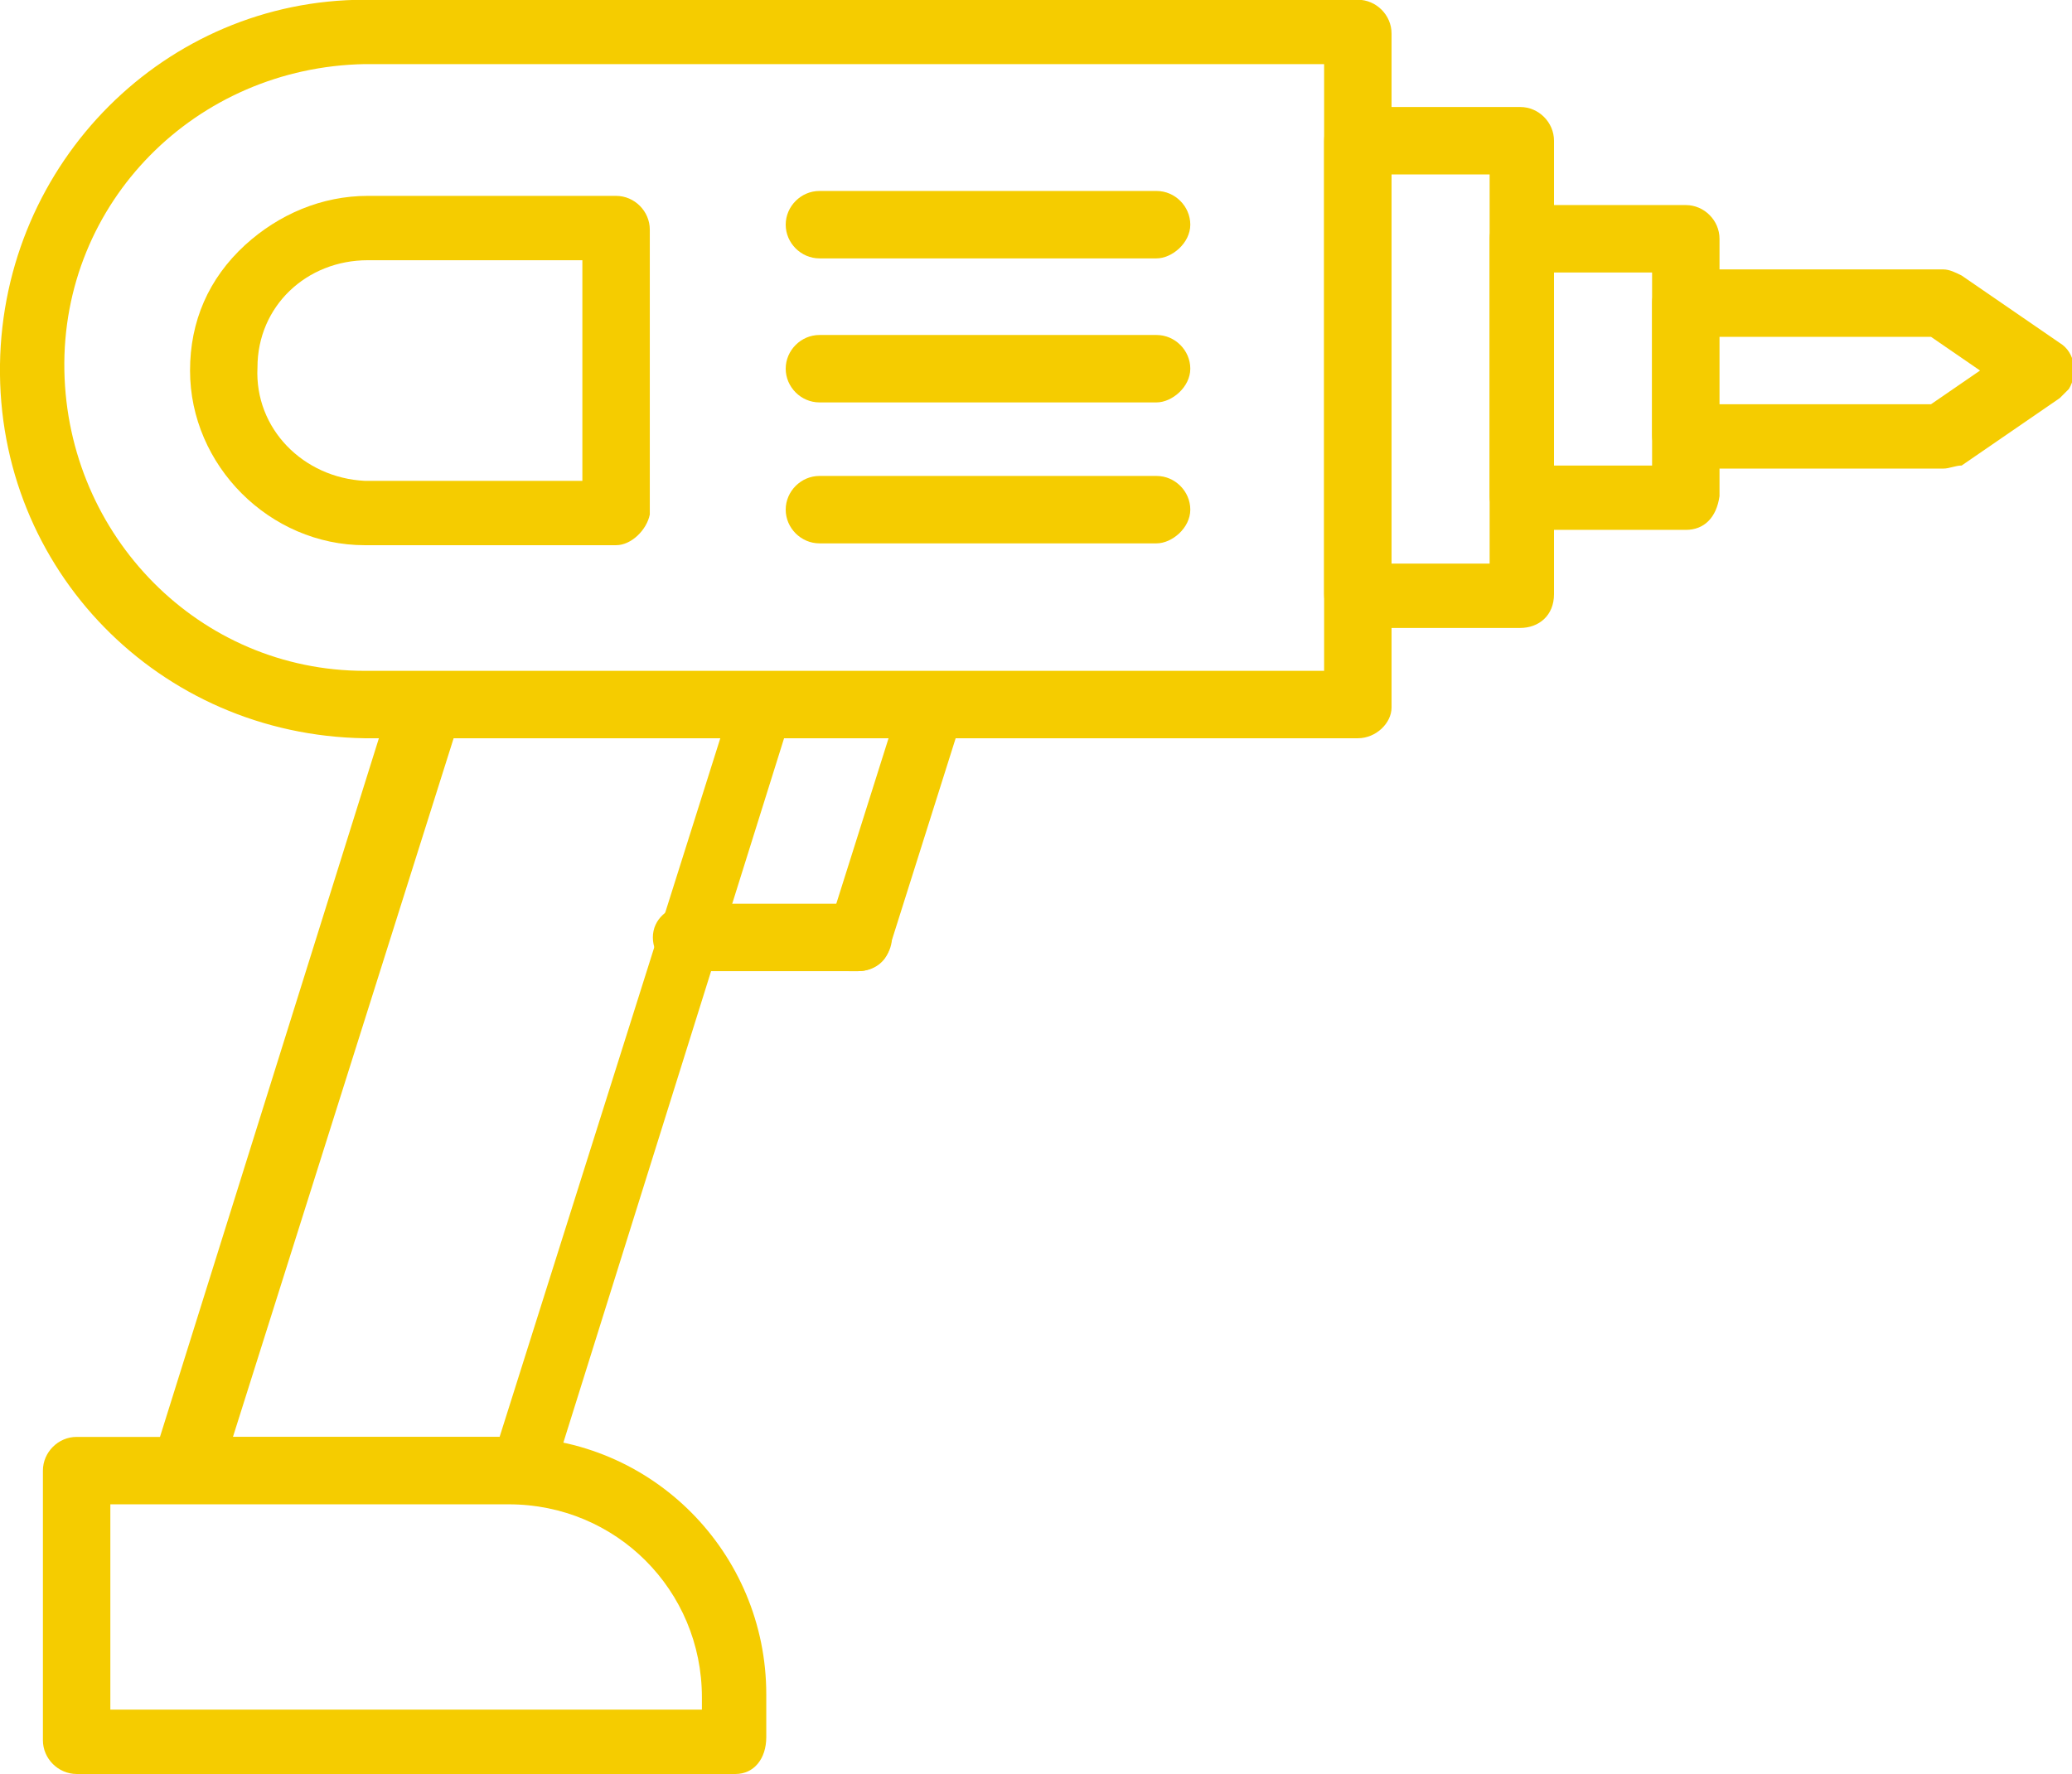 <?xml version="1.0" encoding="utf-8"?>
<!-- Generator: Adobe Illustrator 25.2.3, SVG Export Plug-In . SVG Version: 6.00 Build 0)  -->
<svg version="1.1" id="Ebene_1" xmlns="http://www.w3.org/2000/svg" xmlns:xlink="http://www.w3.org/1999/xlink" x="0px" y="0px"
	 viewBox="0 0 67.6 57.9" style="enable-background:new 0 0 67.6 57.9;" xml:space="preserve">
<style type="text/css">
	.st0{fill-rule:evenodd;clip-rule:evenodd;fill:#F5CC00;}
	.st1{fill:#F5CC00;}
</style>
<g id="Gruppe_2666" transform="translate(0 38.708)">
	<g id="Gruppe_2665" transform="translate(0 0)">
		<path id="Pfad_4608" class="st0" d="M-163.5-189.6h-14.9c-3.1,0-5.5-2.6-5.5-5.6c0-3,2.5-5.4,5.5-5.5h14.9c0.3,0,0.5,0.2,0.5,0.5
			v10.1C-163-189.9-163.2-189.6-163.5-189.6L-163.5-189.6z M-178.4-199.7c-2.5,0-4.5,2.1-4.5,4.6c0,2.5,2,4.5,4.5,4.5h14.4v-9.1
			H-178.4z"/>
		<path id="Pfad_4609" class="st0" d="M-174.6-192.6h-3.7c-1.4,0-2.6-1.2-2.6-2.6c0-0.7,0.3-1.4,0.8-1.9c0.5-0.5,1.2-0.7,1.8-0.7
			h3.7c0.3,0,0.5,0.2,0.5,0.5v4.3C-174.2-192.8-174.4-192.6-174.6-192.6L-174.6-192.6z M-178.4-193.5h3.2v-3.3h-3.2
			c-0.9,0-1.6,0.7-1.7,1.6C-180-194.3-179.3-193.6-178.4-193.5C-178.4-193.5-178.4-193.5-178.4-193.5L-178.4-193.5z"/>
		<path id="Pfad_4610" class="st0" d="M-161.1-191.3h-2.4c-0.3,0-0.5-0.2-0.5-0.5v-6.8c0-0.3,0.2-0.5,0.5-0.5h2.4
			c0.3,0,0.5,0.2,0.5,0.5v6.8C-160.6-191.5-160.8-191.3-161.1-191.3L-161.1-191.3z M-163-192.3h1.5v-5.8h-1.5V-192.3z"/>
		<path id="Pfad_4611" class="st0" d="M-158.6-192.8h-2.4c-0.3,0-0.5-0.2-0.5-0.5v-3.9c0-0.3,0.2-0.5,0.5-0.5h2.4
			c0.3,0,0.5,0.2,0.5,0.5v3.9C-158.1-193-158.3-192.8-158.6-192.8L-158.6-192.8z M-160.6-193.7h1.5v-2.9h-1.5V-193.7z"/>
		<path id="Pfad_4612" class="st0" d="M-154.7-193.7h-3.9c-0.3,0-0.5-0.2-0.5-0.5v-2c0-0.3,0.2-0.5,0.5-0.5h3.9c0.1,0,0.2,0,0.3,0.1
			l1.5,1c0.2,0.2,0.3,0.5,0.1,0.7c0,0-0.1,0.1-0.1,0.1l-1.5,1C-154.6-193.7-154.7-193.7-154.7-193.7L-154.7-193.7z M-158.1-194.7
			h3.2l0.7-0.5l-0.7-0.5h-3.2L-158.1-194.7z"/>
		<g id="Gruppe_2664" transform="translate(11.815 2.911)">
			<path id="Pfad_4613" class="st0" d="M-178.4-199.7h-5.1c-0.3,0-0.5-0.2-0.5-0.5c0-0.3,0.2-0.5,0.5-0.5h5.1c0.3,0,0.5,0.2,0.5,0.5
				C-177.9-200-178.1-199.7-178.4-199.7z"/>
			<path id="Pfad_4614" class="st0" d="M-178.4-197.6h-5.1c-0.3,0-0.5-0.2-0.5-0.5c0-0.3,0.2-0.5,0.5-0.5h5.1c0.3,0,0.5,0.2,0.5,0.5
				C-177.9-197.8-178.1-197.6-178.4-197.6z"/>
			<path id="Pfad_4615" class="st0" d="M-178.4-195.5h-5.1c-0.3,0-0.5-0.2-0.5-0.5c0-0.3,0.2-0.5,0.5-0.5h5.1c0.3,0,0.5,0.2,0.5,0.5
				C-177.9-195.7-178.1-195.5-178.4-195.5z"/>
		</g>
		<path id="Pfad_4616" class="st0" d="M-176-178.2h-5c-0.3,0-0.5-0.2-0.5-0.5c0,0,0-0.1,0-0.1l3.6-11.4c0.1-0.2,0.3-0.3,0.5-0.3h5
			c0.3,0,0.5,0.2,0.5,0.5c0,0,0,0.1,0,0.1l-3.6,11.4C-175.6-178.3-175.8-178.2-176-178.2L-176-178.2z M-180.4-179.2h4l3.3-10.5h-4
			L-180.4-179.2z"/>
		<path id="Pfad_4617" class="st0" d="M-171-186.2c0,0-0.1,0-0.1,0c-0.3-0.1-0.4-0.4-0.3-0.6l1.1-3.5c0.1-0.3,0.3-0.4,0.6-0.3
			c0.3,0.1,0.4,0.3,0.3,0.6c0,0,0,0,0,0l-1.1,3.5C-170.6-186.3-170.8-186.2-171-186.2z"/>
		<path id="Pfad_4618" class="st0" d="M-171-186.2h-2.6c-0.3,0-0.5-0.2-0.5-0.5c0-0.3,0.2-0.5,0.5-0.5l0,0h2.6
			c0.3,0,0.5,0.2,0.5,0.5C-170.5-186.4-170.7-186.2-171-186.2z"/>
		<path id="Pfad_4619" class="st0" d="M-172.8-174.1h-9.9c-0.3,0-0.5-0.2-0.5-0.5v-4.1c0-0.3,0.2-0.5,0.5-0.5h6.5
			c2.1,0,3.9,1.7,3.9,3.9v0.7c0,0,0,0,0,0C-172.4-174.4-172.6-174.1-172.8-174.1L-172.8-174.1z M-182.2-175.1h8.9v-0.2
			c0-1.6-1.3-2.9-2.9-2.9h-6L-182.2-175.1z"/>
	</g>
</g>
<path id="Pfad_4620" class="st1" d="M-151.7-107.5c-0.3-0.5-0.9-0.9-1.5-1.1v-0.1c-0.1-6.8-4.8-12.6-11.4-14.3
	c-0.1-1.2-1.1-2.1-2.3-2.1h-1.5c-1.2,0-2.1,0.9-2.3,2.1c-6.6,1.6-11.3,7.5-11.4,14.3v0.1c-0.6,0.2-1.2,0.5-1.5,1.1
	c-0.5,0.9-0.5,2.1,0.1,3c1.2,2.2,7.5,6.1,15.8,6.1s14.7-3.9,15.9-6.1C-151.2-105.5-151.2-106.6-151.7-107.5z M-169.1-122.7
	c0-0.4,0.3-0.8,0.8-0.8h1.5c0.4,0,0.8,0.3,0.8,0.8v4.6c0,0.4-0.3,0.8-0.8,0.8h-1.5c-0.4,0-0.8-0.3-0.8-0.8V-122.7z M-180.5-108.7
	c0.1-3.3,1.4-6.5,3.6-8.9l1.8,3.6c0.2,0.4,0.6,0.5,1,0.4c0.4-0.2,0.5-0.6,0.4-1c0,0,0,0,0,0l-2-4c1.5-1.3,3.2-2.2,5.1-2.7v3.2
	c0,1.3,1,2.3,2.3,2.3h1.5c1.3,0,2.3-1,2.3-2.3v-3.2c1.9,0.5,3.6,1.4,5.1,2.7l-2,4c-0.2,0.4,0,0.8,0.3,1s0.8,0,1-0.3c0,0,0,0,0,0
	l1.8-3.6c2.3,2.4,3.6,5.6,3.6,8.9v0.4c-1.7,1.2-7.8,3-12.9,3s-11.3-1.8-12.9-3L-180.5-108.7z M-153.1-105.3
	c-0.8,1.5-6.4,5.3-14.5,5.3s-13.7-3.8-14.5-5.3c-0.3-0.4-0.3-1-0.1-1.5c0.2-0.2,0.5-0.4,0.8-0.4c2.2,1.7,8.9,3.4,13.9,3.4
	c5,0,11.7-1.7,13.9-3.4c0.3,0,0.6,0.2,0.8,0.4C-152.8-106.2-152.8-105.7-153.1-105.3z"/>
<g id="_2" transform="translate(3.001 0.707)">
	<path class="st1" d="M-167-187.6c-0.1,0-0.3,0-0.4-0.1c-0.2-0.2-0.2-0.5,0-0.7l5.7-5.7l1.2-3.5l-3.5,1.2l-5.7,5.7
		c-0.2,0.2-0.5,0.2-0.7,0s-0.2-0.5,0-0.7l5.8-5.8c0.1-0.1,0.1-0.1,0.2-0.1l4.4-1.5c0.1,0,0.4,0,0.5,0c0.2,0.1,0.3,0.2,0.3,0.4
		c0,0.1,0,0.3,0,0.4l-1.5,4.4c0,0.1-0.1,0.1-0.1,0.2l-5.8,5.8C-166.7-187.6-166.9-187.6-167-187.6z"/>
	<path class="st1" d="M-180.2-175c-0.5,0-1.1-0.2-1.5-0.6l-0.8-0.8c-0.4-0.4-0.6-0.9-0.6-1.5c0-0.6,0.2-1.1,0.6-1.5l7.8-7.8
		c0.2-0.2,0.5-0.2,0.7,0s0.2,0.5,0,0.7l-7.8,7.8c-0.2,0.2-0.3,0.5-0.3,0.8c0,0.3,0.1,0.5,0.3,0.8l0.8,0.8c0.4,0.4,1.1,0.4,1.5,0
		l7.8-7.8c0.2-0.2,0.5-0.2,0.7,0c0.2,0.2,0.2,0.5,0,0.7l-7.8,7.8C-179.1-175.2-179.7-175-180.2-175z"/>
	<path class="st1" d="M-160.1-196.8c-0.1,0-0.3,0-0.4-0.1l-0.7-0.7c-0.1-0.1-0.1-0.2-0.1-0.4s0-0.3,0.1-0.4c0.2-0.2,0.5-0.2,0.7,0
		l0.7,0.7c0.1,0.1,0.1,0.2,0.1,0.4s0,0.3-0.1,0.4S-159.9-196.8-160.1-196.8z"/>
	<path class="st1" d="M-161.7-192.9c-0.1,0-0.3,0-0.4-0.1l-3-3c-0.1-0.1-0.1-0.2-0.1-0.4s0-0.3,0.1-0.4c0.2-0.2,0.5-0.2,0.7,0l3,3
		c0.1,0.1,0.1,0.2,0.1,0.4s0,0.3-0.1,0.4S-161.5-192.9-161.7-192.9z"/>
	<path class="st1" d="M-161.7-173.7c-0.1,0-0.3-0.1-0.4-0.1l-22.2-22.2c-0.2-0.2-0.2-0.5,0-0.7l4.3-4.3c0.2-0.2,0.5-0.2,0.7,0
		l22.2,22.2c0.2,0.2,0.2,0.5,0,0.7l-4.3,4.3C-161.4-173.8-161.6-173.7-161.7-173.7z M-183.2-196.4l21.5,21.5l3.6-3.6l-21.5-21.5
		L-183.2-196.4z"/>
	<path class="st1" d="M-161.1-178.8c-0.1,0-0.3,0-0.4-0.1s-0.1-0.2-0.1-0.4s0-0.3,0.1-0.4l1.4-1.4c0.2-0.2,0.5-0.2,0.7,0
		c0.1,0.1,0.1,0.2,0.1,0.4s0,0.3-0.1,0.4l-1.4,1.4C-160.8-178.9-161-178.8-161.1-178.8z"/>
	<path class="st1" d="M-164.2-180.1c-0.1,0-0.3,0-0.4-0.1s-0.1-0.2-0.1-0.4s0-0.3,0.1-0.4l2.3-2.3c0.2-0.2,0.5-0.2,0.7,0
		c0.1,0.1,0.1,0.2,0.1,0.4s0,0.3-0.1,0.4l-2.3,2.3C-163.9-180.2-164.1-180.1-164.2-180.1z"/>
	<path class="st1" d="M-165.5-183.2c-0.1,0-0.3,0-0.4-0.1s-0.1-0.2-0.1-0.4s0-0.3,0.1-0.4l1.4-1.4c0.2-0.2,0.5-0.2,0.7,0
		c0.1,0.1,0.1,0.2,0.1,0.4s0,0.3-0.1,0.4l-1.4,1.4C-165.2-183.3-165.4-183.2-165.5-183.2z"/>
	<path class="st1" d="M-167.7-185.4c-0.1,0-0.3,0-0.4-0.1s-0.1-0.2-0.1-0.4s0-0.3,0.1-0.4l1.4-1.4c0.2-0.2,0.5-0.2,0.7,0
		c0.1,0.1,0.1,0.2,0.1,0.4s0,0.3-0.1,0.4l-1.4,1.4C-167.4-185.5-167.6-185.4-167.7-185.4z"/>
	<path class="st1" d="M-170.8-186.7c-0.1,0-0.3,0-0.4-0.1c-0.1-0.1-0.1-0.2-0.1-0.4s0-0.3,0.1-0.4l2.3-2.3c0.2-0.2,0.5-0.2,0.7,0
		c0.1,0.1,0.1,0.2,0.1,0.4s0,0.3-0.1,0.4l-2.3,2.3C-170.5-186.8-170.7-186.7-170.8-186.7z"/>
	<path class="st1" d="M-172.1-189.8c-0.1,0-0.3,0-0.4-0.1s-0.1-0.2-0.1-0.4s0-0.3,0.1-0.4l1.4-1.4c0.2-0.2,0.5-0.2,0.7,0
		c0.1,0.1,0.1,0.2,0.1,0.4s0,0.3-0.1,0.4l-1.4,1.4C-171.8-189.9-172-189.8-172.1-189.8z"/>
	<path class="st1" d="M-174.3-192c-0.1,0-0.3,0-0.4-0.1s-0.1-0.2-0.1-0.4s0-0.3,0.1-0.4l1.4-1.4c0.2-0.2,0.5-0.2,0.7,0
		c0.1,0.1,0.1,0.2,0.1,0.4s0,0.3-0.1,0.4l-1.4,1.4C-174-192.1-174.2-192-174.3-192z"/>
	<path class="st1" d="M-177.4-193.3c-0.1,0-0.3,0-0.4-0.1s-0.1-0.2-0.1-0.4s0-0.3,0.1-0.4l2.3-2.3c0.2-0.2,0.5-0.2,0.7,0
		c0.1,0.1,0.1,0.2,0.1,0.4s0,0.3-0.1,0.4l-2.3,2.3C-177.1-193.4-177.3-193.3-177.4-193.3z"/>
	<path class="st1" d="M-178.7-196.4c-0.1,0-0.3,0-0.4-0.1s-0.1-0.2-0.1-0.4s0-0.3,0.1-0.4l1.4-1.4c0.2-0.2,0.5-0.2,0.7,0
		c0.1,0.1,0.1,0.2,0.1,0.4s0,0.3-0.1,0.4l-1.4,1.4C-178.4-196.5-178.6-196.4-178.7-196.4z"/>
	<path class="st1" d="M-178-176.6c-0.1,0-0.3,0-0.4-0.1l-3-3c-0.1-0.1-0.1-0.2-0.1-0.4s0-0.3,0.1-0.4c0.2-0.2,0.5-0.2,0.7,0l3,3
		c0.1,0.1,0.1,0.2,0.1,0.4s0,0.3-0.1,0.4S-177.9-176.6-178-176.6z"/>
</g>
<g id="checklist" transform="translate(-681.641 -381.064)">
	<g id="Gruppe_2670" transform="translate(682.641 388.556)">
		<path class="st1" d="M-502,3.2h-22.7c-0.6,0-1-0.4-1-1v-4.7c0-1.6,1.3-2.9,2.9-2.9h0.9v-2.8c0-0.6,0.4-1,1-1h15.1c0.6,0,1,0.4,1,1
			v2.8h0.9c1.6,0,2.9,1.3,2.9,2.9v4.7C-501,2.8-501.4,3.2-502,3.2z M-523.7,1.2h20.7v-3.7c0-0.5-0.4-0.9-0.9-0.9h-1.9
			c-0.6,0-1-0.4-1-1v-2.8h-13.1v2.8c0,0.6-0.4,1-1,1h-1.9c-0.5,0-0.9,0.4-0.9,0.9V1.2z"/>
		<path class="st1" d="M-510.5-1.5h-5.7c-0.6,0-1-0.4-1-1v-1.9h2v0.9h3.7v-0.9h2v1.9C-509.5-2-509.9-1.5-510.5-1.5z"/>
		<path class="st1" d="M-533.2,51.5c-0.8,0-1.5-0.3-2-0.8c-0.5-0.5-0.8-1.3-0.8-2V0.3c0-1.6,1.3-2.9,2.9-2.9h4.8v2h-4.8
			c-0.5,0-0.9,0.4-0.9,0.9v48.3c0,0.2,0.1,0.5,0.3,0.6c0.2,0.2,0.4,0.3,0.6,0.3h28.5v2H-533.2C-533.2,51.5-533.2,51.5-533.2,51.5z"
			/>
		<path class="st1" d="M-490.6,18.4h-2v-18c0-0.5-0.4-0.9-0.9-0.9h-4.8v-2h4.8c1.6,0,2.9,1.3,2.9,2.9V18.4z"/>
	</g>
	<g id="Gruppe_2671" transform="translate(712.938 420.746)">
		<path class="st1" d="M-521.9,19.3c-7.9,0-14.3-6.4-14.3-14.3s6.4-14.3,14.3-14.3s14.3,6.4,14.3,14.3S-514,19.3-521.9,19.3z
			 M-521.9-7.2c-6.8,0-12.3,5.5-12.3,12.3s5.5,12.3,12.3,12.3s12.3-5.5,12.3-12.3S-515.1-7.2-521.9-7.2z"/>
		<path class="st1" d="M-522.8,10.8c-0.3,0-0.5-0.1-0.7-0.3l-4.7-4.7c-0.4-0.4-0.4-1,0-1.4s1-0.4,1.4,0l3.9,3.9l5.9-8.5
			c0.3-0.5,0.9-0.6,1.4-0.2c0.5,0.3,0.6,0.9,0.2,1.4l-6.6,9.5C-522.2,10.6-522.4,10.8-522.8,10.8C-522.7,10.8-522.8,10.8-522.8,10.8
			z"/>
	</g>
	<g id="Gruppe_2672" transform="translate(691.161 409.385)">
		<path class="st1" d="M-509.5-5.3h-17c-0.6,0-1-0.4-1-1s0.4-1,1-1h17c0.6,0,1,0.4,1,1S-509-5.3-509.5-5.3z"/>
		<path class="st1" d="M-512.4,2.3h-14.2c-0.6,0-1-0.4-1-1s0.4-1,1-1h14.2c0.6,0,1,0.4,1,1S-511.8,2.3-512.4,2.3z"/>
		<path class="st1" d="M-517.1,9.8h-9.5c-0.6,0-1-0.4-1-1s0.4-1,1-1h9.5c0.6,0,1,0.4,1,1S-516.6,9.8-517.1,9.8z"/>
		<path class="st1" d="M-519,17.4h-7.6c-0.6,0-1-0.4-1-1s0.4-1,1-1h7.6c0.6,0,1,0.4,1,1S-518.5,17.4-519,17.4z"/>
		<circle id="Ellipse_31" class="st1" cx="-533.2" cy="-6.3" r="1.9"/>
		<path id="Pfad_4663" class="st1" d="M-531.3,1.3c0,1-0.8,1.9-1.9,1.9c-1,0-1.9-0.8-1.9-1.9c0-1,0.8-1.9,1.9-1.9l0,0
			C-532.2-0.6-531.3,0.2-531.3,1.3z"/>
		<path id="Pfad_4664" class="st1" d="M-531.3,8.8c0,1-0.8,1.9-1.9,1.9c-1,0-1.9-0.8-1.9-1.9c0-1,0.8-1.9,1.9-1.9l0,0
			C-532.2,7-531.3,7.8-531.3,8.8C-531.3,8.8-531.3,8.8-531.3,8.8z"/>
		<path id="Pfad_4665" class="st1" d="M-531.3,16.4c0,1-0.8,1.9-1.9,1.9c-1,0-1.9-0.8-1.9-1.9c0-1,0.8-1.9,1.9-1.9l0,0
			C-532.2,14.5-531.3,15.4-531.3,16.4z"/>
	</g>
</g>
<g id="Gruppe_2673" transform="translate(439.148 -1045.714)">
	<g id="Gruppe_2665_1_" transform="translate(95.852 1053.906)">
		<path id="Pfad_4608_1_" class="st0" d="M-490.7,15.9h-32.4c-6.7-0.1-12-5.5-11.9-12.2c0.1-6.6,5.4-11.9,11.9-11.9h32.4
			c0.6,0,1.1,0.5,1.1,1.1c0,0,0,0,0,0v22C-489.6,15.4-490.1,15.9-490.7,15.9C-490.7,15.9-490.7,15.9-490.7,15.9L-490.7,15.9z
			 M-523.1-6.1c-5.5,0.1-9.9,4.5-9.8,10c0.1,5.4,4.4,9.8,9.8,9.8h31.3V-6.1H-523.1z"/>
		<path id="Pfad_4609_1_" class="st0" d="M-514.9,9.6h-8.2c-3.1,0-5.7-2.6-5.7-5.7c0-1.6,0.6-3,1.8-4.1c1.1-1,2.5-1.6,4-1.6h8.1
			c0.6,0,1.1,0.5,1.1,1.1c0,0,0,0,0,0v9.3C-513.9,9.1-514.4,9.6-514.9,9.6C-514.9,9.6-514.9,9.6-514.9,9.6L-514.9,9.6z M-523,7.5h7
			V0.3h-7c-2,0-3.6,1.5-3.6,3.5c-0.1,2,1.5,3.6,3.5,3.7C-523.1,7.5-523.1,7.5-523,7.5L-523,7.5z"/>
		<path id="Pfad_4610_1_" class="st0" d="M-485.4,12.3h-5.3c-0.6,0-1.1-0.5-1.1-1.1V-3.6c0-0.6,0.5-1.1,1.1-1.1h5.3
			c0.6,0,1.1,0.5,1.1,1.1v14.8C-484.3,11.9-484.8,12.3-485.4,12.3L-485.4,12.3z M-489.6,10.2h3.2V-2.5h-3.2L-489.6,10.2z"/>
		<path id="Pfad_4611_1_" class="st0" d="M-480,9.1h-5.3c-0.6,0-1.1-0.5-1.1-1.1c0,0,0,0,0,0v-8.4c0-0.6,0.5-1.1,1.1-1.1h5.3
			c0.6,0,1.1,0.5,1.1,1.1v8.4C-479,8.7-479.4,9.1-480,9.1L-480,9.1z M-484.3,7h3.2V0.7h-3.2V7z"/>
		<path id="Pfad_4612_1_" class="st0" d="M-471.6,7.1h-8.4c-0.6,0-1.1-0.5-1.1-1.1c0,0,0,0,0,0V1.7c0-0.6,0.5-1.1,1.1-1.1
			c0,0,0,0,0,0h8.4c0.2,0,0.4,0.1,0.6,0.2l3.2,2.2c0.5,0.3,0.6,1,0.3,1.5c-0.1,0.1-0.2,0.2-0.3,0.3l-3.2,2.2
			C-471.2,7-471.4,7.1-471.6,7.1L-471.6,7.1z M-479,5h7l1.6-1.1l-1.6-1.1h-7V5z"/>
		<g id="Gruppe_2664_1_" transform="translate(25.734 6.34)">
			<path id="Pfad_4613_1_" class="st0" d="M-523-6.1h-11c-0.6,0-1.1-0.5-1.1-1.1s0.5-1.1,1.1-1.1h11c0.6,0,1.1,0.5,1.1,1.1
				S-522.5-6.1-523-6.1z"/>
			<path id="Pfad_4614_1_" class="st0" d="M-523-1.4h-11c-0.6,0-1.1-0.5-1.1-1.1s0.5-1.1,1.1-1.1h11c0.6,0,1.1,0.5,1.1,1.1
				S-522.5-1.4-523-1.4z"/>
			<path id="Pfad_4615_1_" class="st0" d="M-523,3.2h-11c-0.6,0-1.1-0.5-1.1-1.1s0.5-1.1,1.1-1.1h11c0.6,0,1.1,0.5,1.1,1.1
				S-522.5,3.2-523,3.2z"/>
		</g>
		<path id="Pfad_4616_1_" class="st0" d="M-518,40.8h-10.9c-0.6,0-1.1-0.5-1.1-1.1c0-0.1,0-0.2,0-0.3l7.8-24.9
			c0.1-0.4,0.5-0.7,1-0.7h10.9c0.6,0,1.1,0.5,1.1,1.1c0,0.1,0,0.2,0,0.3l-7.8,24.9C-517.1,40.5-517.5,40.8-518,40.8L-518,40.8z
			 M-527.4,38.7h8.7l7.2-22.8h-8.7L-527.4,38.7z"/>
		<path id="Pfad_4617_1_" class="st0" d="M-507,23.5c-0.1,0-0.2,0-0.3,0c-0.6-0.2-0.9-0.8-0.7-1.3l2.4-7.6c0.2-0.6,0.8-0.9,1.3-0.7
			c0.6,0.2,0.9,0.8,0.7,1.3l0,0l-2.4,7.6C-506.1,23.2-506.5,23.5-507,23.5z"/>
		<path id="Pfad_4618_1_" class="st0" d="M-507,23.5h-5.6c-0.6,0-1.1-0.5-1.1-1.1c0-0.6,0.5-1,1.1-1.1h5.6c0.6,0,1.1,0.5,1.1,1.1
			C-505.9,23-506.4,23.5-507,23.5C-506.9,23.5-506.9,23.5-507,23.5z"/>
		<path id="Pfad_4619_1_" class="st0" d="M-511,49.7h-21.5c-0.6,0-1.1-0.5-1.1-1.1c0,0,0,0,0,0v-8.8c0-0.6,0.5-1.1,1.1-1.1
			c0,0,0,0,0,0h14.1c4.7,0,8.4,3.8,8.4,8.4v1.4c0,0,0,0,0,0C-510,49.2-510.4,49.7-511,49.7L-511,49.7z M-531.4,47.6h19.3v-0.4
			c0-3.5-2.8-6.3-6.3-6.3h-13L-531.4,47.6z"/>
	</g>
</g>
<g id="_2_1_" transform="translate(17.725 -222.09)">
	<path class="st1" d="M-248.3,251.9c-0.3,0-0.5-0.1-0.7-0.3c-0.4-0.4-0.4-1,0-1.4l11.6-11.6l2.5-7.3l-7.3,2.6l-11.6,11.6
		c-0.4,0.4-1,0.4-1.4,0s-0.4-1,0-1.4l11.8-11.8c0.1-0.1,0.2-0.2,0.4-0.2l8.9-3.1c0.3-0.1,0.7-0.1,1,0.1s0.5,0.4,0.6,0.7
		c0.1,0.3,0.1,0.6,0,0.8l-3.1,8.9c0,0.1-0.1,0.3-0.2,0.4l-11.8,11.8C-247.8,251.8-248,251.9-248.3,251.9z M-233.3,230.8
		L-233.3,230.8C-233.3,230.8-233.3,230.8-233.3,230.8z M-234.3,229.8C-234.3,229.8-234.3,229.8-234.3,229.8L-234.3,229.8z"/>
	<path class="st1" d="M-275.3,277.5c-1.1,0-2.1-0.4-3-1.2l-1.6-1.6c-0.8-0.8-1.2-1.8-1.2-3c0-1.1,0.4-2.2,1.2-3l16-16
		c0.4-0.4,1-0.4,1.4,0s0.4,1,0,1.4l-16,16c-0.4,0.4-0.6,1-0.6,1.6c0,0.6,0.2,1.1,0.6,1.5l1.6,1.6c0.9,0.9,2.2,0.9,3.1,0l16-16
		c0.4-0.4,1-0.4,1.4,0c0.4,0.4,0.4,1,0,1.4l-16,16C-273.1,277.1-274.2,277.5-275.3,277.5z"/>
	<path class="st1" d="M-234.1,233c-0.3,0-0.5-0.1-0.7-0.3l-1.5-1.5c-0.2-0.2-0.3-0.5-0.3-0.7s0.1-0.5,0.3-0.7c0.4-0.4,1-0.4,1.4,0
		l1.5,1.5c0.2,0.2,0.3,0.5,0.3,0.7s-0.1,0.5-0.3,0.7S-233.8,233-234.1,233z"/>
	<path class="st1" d="M-237.4,240.9c-0.3,0-0.5-0.1-0.7-0.3l-6.1-6.1c-0.2-0.2-0.3-0.5-0.3-0.7s0.1-0.5,0.3-0.7c0.4-0.4,1-0.4,1.4,0
		l6.1,6.1c0.2,0.2,0.3,0.5,0.3,0.7s-0.1,0.5-0.3,0.7S-237.1,240.9-237.4,240.9z"/>
	<path class="st1" d="M-237.4,280.3c-0.3,0-0.5-0.1-0.7-0.3l-45.4-45.4c-0.4-0.4-0.4-1,0-1.4l8.8-8.8c0.4-0.4,1-0.4,1.4,0l45.4,45.4
		c0.2,0.2,0.3,0.4,0.3,0.7s-0.1,0.5-0.3,0.7l-8.8,8.8C-236.9,280.2-237.1,280.3-237.4,280.3z M-281.4,233.8l44,44l7.4-7.4l-44-44
		L-281.4,233.8z"/>
	<path class="st1" d="M-236.2,269.8c-0.3,0-0.5-0.1-0.7-0.3s-0.3-0.5-0.3-0.7s0.1-0.5,0.3-0.7l2.9-2.9c0.4-0.4,1-0.4,1.4,0
		c0.2,0.2,0.3,0.5,0.3,0.7s-0.1,0.5-0.3,0.7l-2.9,2.9C-235.7,269.7-235.9,269.8-236.2,269.8z"/>
	<path class="st1" d="M-242.5,267.1c-0.3,0-0.5-0.1-0.7-0.3s-0.3-0.5-0.3-0.7s0.1-0.5,0.3-0.7l4.8-4.8c0.4-0.4,1-0.4,1.4,0
		c0.2,0.2,0.3,0.5,0.3,0.7s-0.1,0.5-0.3,0.7l-4.8,4.8C-242,267-242.3,267.1-242.5,267.1z"/>
	<path class="st1" d="M-245.2,260.8c-0.3,0-0.5-0.1-0.7-0.3s-0.3-0.5-0.3-0.7s0.1-0.5,0.3-0.7l2.9-2.9c0.4-0.4,1-0.4,1.4,0
		c0.2,0.2,0.3,0.5,0.3,0.7s-0.1,0.5-0.3,0.7l-2.9,2.9C-244.7,260.7-244.9,260.8-245.2,260.8z"/>
	<path class="st1" d="M-249.7,256.3c-0.3,0-0.5-0.1-0.7-0.3c-0.2-0.2-0.3-0.5-0.3-0.7s0.1-0.5,0.3-0.7l2.9-2.9c0.4-0.4,1-0.4,1.4,0
		c0.2,0.2,0.3,0.5,0.3,0.7s-0.1,0.5-0.3,0.7l-2.9,2.9C-249.2,256.2-249.4,256.3-249.7,256.3z"/>
	<path class="st1" d="M-256,253.7c-0.3,0-0.5-0.1-0.7-0.3s-0.3-0.5-0.3-0.7s0.1-0.5,0.3-0.7l4.8-4.8c0.4-0.4,1-0.4,1.4,0
		c0.2,0.2,0.3,0.5,0.3,0.7s-0.1,0.5-0.3,0.7l-4.8,4.8C-255.5,253.6-255.8,253.7-256,253.7z"/>
	<path class="st1" d="M-258.7,247.3c-0.3,0-0.5-0.1-0.7-0.3s-0.3-0.5-0.3-0.7s0.1-0.5,0.3-0.7l2.9-2.9c0.4-0.4,1-0.4,1.4,0
		c0.2,0.2,0.3,0.5,0.3,0.7s-0.1,0.5-0.3,0.7l-2.9,2.9C-258.2,247.2-258.4,247.3-258.7,247.3z"/>
	<path class="st1" d="M-263.2,242.8c-0.3,0-0.5-0.1-0.7-0.3s-0.3-0.5-0.3-0.7s0.1-0.5,0.3-0.7l2.9-2.9c0.4-0.4,1-0.4,1.4,0
		c0.2,0.2,0.3,0.5,0.3,0.7s-0.1,0.5-0.3,0.7l-2.9,2.9C-262.7,242.7-262.9,242.8-263.2,242.8z"/>
	<path class="st1" d="M-269.5,240.2c-0.3,0-0.5-0.1-0.7-0.3s-0.3-0.5-0.3-0.7s0.1-0.5,0.3-0.7l4.8-4.8c0.4-0.4,1-0.4,1.4,0
		c0.2,0.2,0.3,0.5,0.3,0.7s-0.1,0.5-0.3,0.7l-4.8,4.8C-269,240.1-269.3,240.2-269.5,240.2z"/>
	<path class="st1" d="M-272.2,233.8c-0.3,0-0.5-0.1-0.7-0.3s-0.3-0.5-0.3-0.7s0.1-0.5,0.3-0.7l2.9-2.9c0.4-0.4,1-0.4,1.4,0
		c0.2,0.2,0.3,0.5,0.3,0.7s-0.1,0.5-0.3,0.7l-2.9,2.9C-271.6,233.7-271.9,233.8-272.2,233.8z"/>
	<path class="st1" d="M-270.8,274.4c-0.3,0-0.5-0.1-0.7-0.3l-6.1-6.1c-0.2-0.2-0.3-0.5-0.3-0.7s0.1-0.5,0.3-0.7c0.4-0.4,1-0.4,1.4,0
		l6.1,6.1c0.2,0.2,0.3,0.5,0.3,0.7s-0.1,0.5-0.3,0.7S-270.6,274.4-270.8,274.4z"/>
</g>
<g id="_2-2" transform="translate(228.162 -101.528)">
	<rect x="57.9" y="94.2" transform="matrix(0.215 -0.977 0.977 0.215 -46.2 132.869)" class="st1" width="3.3" height="2"/>
	<rect x="47.1" y="95.6" transform="matrix(0.843 -0.539 0.539 0.843 -44.802 41.216)" class="st1" width="2" height="3.3"/>
	
		<rect x="40.4" y="105.1" transform="matrix(0.215 -0.977 0.977 0.215 -71.824 124.216)" class="st1" width="2" height="3.3"/>
	<rect x="41.8" y="117.3" transform="matrix(0.843 -0.538 0.538 0.843 -56.843 41.961)" class="st1" width="3.3" height="2"/>
	<rect x="67.5" y="100.9" transform="matrix(0.843 -0.538 0.538 0.843 -43.957 53.231)" class="st1" width="3.3" height="2"/>
	<path class="st1" d="M53.1,118.4c-4.6-1.8-6.8-6.9-5.1-11.5c1.8-4.6,6.9-6.8,11.5-5.1c3.1,1.2,5.2,3.9,5.6,7.2l-2,0.2
		c-0.3-2.5-2-4.6-4.3-5.6c-3.5-1.4-7.5,0.4-8.9,3.9c-1.4,3.5,0.4,7.5,3.9,8.9L53.1,118.4z"/>
	<path class="st1" d="M118.6,147.3H49.7c-0.3,0-0.6-0.1-0.8-0.4c-0.2-0.3-0.2-0.6-0.2-0.9l1.5-5.1l1.9,0.6l-1.1,3.8h66.2l-1.5-5
		l1.9-0.6l1.8,6.3c0.1,0.3,0,0.6-0.2,0.9C119.2,147.1,118.9,147.3,118.6,147.3z"/>
	<polygon class="st1" points="52.2,141.5 50.2,140.9 58.6,112.1 109.7,112.1 117.7,139.7 115.8,140.2 108.2,114.1 60.1,114.1 	"/>
	<rect x="49.3" y="130" transform="matrix(0.199 -0.98 0.98 0.199 -77.165 167.514)" class="st1" width="29.3" height="2"/>
	
		<rect x="59.8" y="126.7" transform="matrix(8.102556e-02 -0.997 0.997 8.102556e-02 -58.796 191.631)" class="st1" width="29.4" height="2"/>
	
		<rect x="83.2" y="113.1" transform="matrix(1 -1.936749e-03 1.936749e-03 1 -0.25 0.163)" class="st1" width="2" height="32.3"/>
	
		<rect x="103.4" y="116.3" transform="matrix(0.98 -0.2 0.2 0.98 -24.058 23.492)" class="st1" width="2" height="29.3"/>
	
		<rect x="92.8" y="113" transform="matrix(0.997 -8.095461e-02 8.095461e-02 0.997 -10.012 8.01)" class="st1" width="2" height="28.9"/>
	<rect x="56.6" y="121.4" class="st1" width="51.1" height="2"/>
	<rect x="57.8" y="131.9" class="st1" width="56" height="2"/>
	<path class="st1" d="M119.6,152.4H48.7v-7.2h70.8V152.4z M50.7,150.4h66.8v-3.2H50.7V150.4z"/>
	<polygon class="st1" points="90.1,160.5 78.2,160.5 78.2,154.2 80.2,154.2 80.2,158.5 88.1,158.5 88.1,154.2 90.1,154.2 	"/>
	<rect x="72.9" y="158.5" class="st1" width="22.4" height="2"/>
</g>
</svg>
